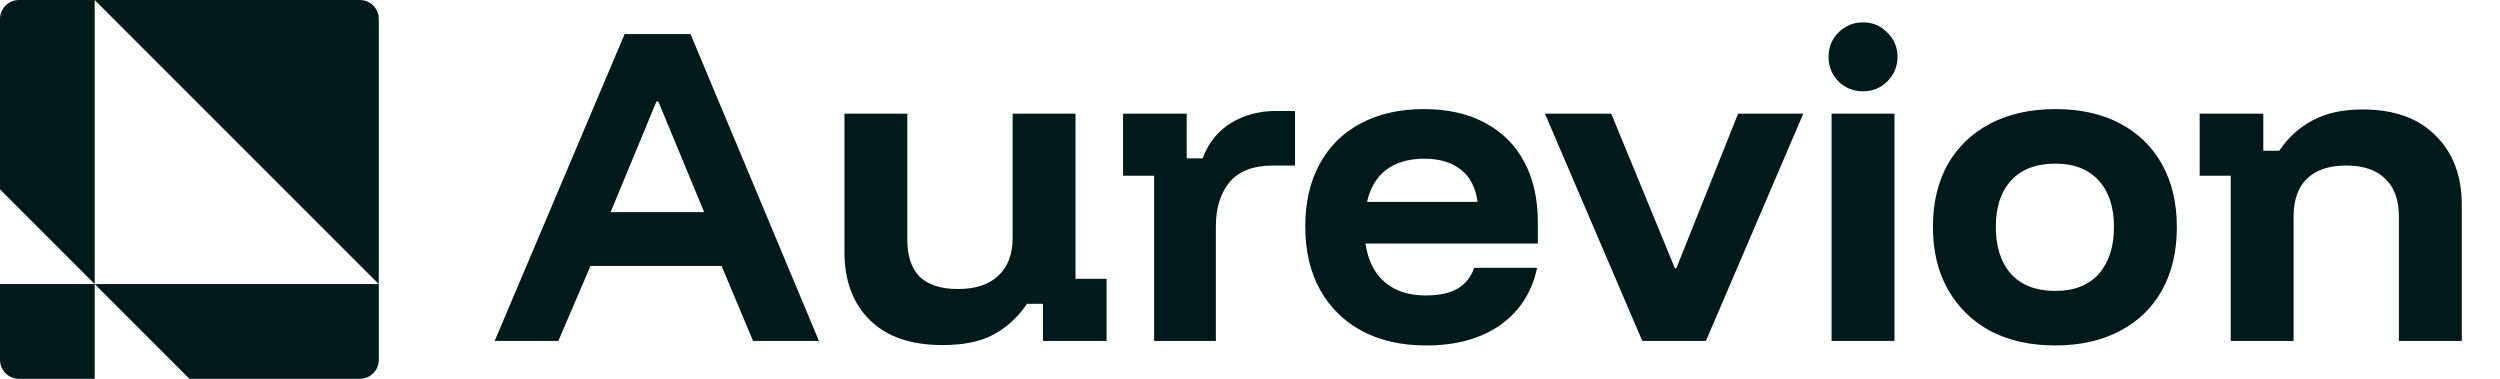 <?xml version="1.0" encoding="UTF-8"?>
<svg xmlns="http://www.w3.org/2000/svg" width="132" height="20" viewBox="0 0 132 20" fill="none">
  <path d="M26.12 18L32.98 1.8H36.46L43.24 18H39.76L38.1 14.04H31.18L29.48 18H26.12ZM32.24 11.2H37.18L34.76 5.36H34.66L32.24 11.2ZM49.767 18.22C48.1 18.22 46.821 17.78 45.927 16.9C45.034 16.02 44.587 14.82 44.587 13.3V6H47.907V12.66C47.907 13.527 48.127 14.18 48.567 14.62C49.02 15.047 49.694 15.26 50.587 15.26C51.507 15.26 52.214 15.027 52.707 14.56C53.214 14.093 53.467 13.427 53.467 12.56V6H56.787V14.72H58.427V18H55.067V16.04H54.227C53.747 16.747 53.16 17.287 52.467 17.66C51.787 18.033 50.887 18.22 49.767 18.22ZM60.938 18V9.28H59.298V6H62.658V8.36H63.498C63.818 7.52 64.325 6.893 65.018 6.48C65.712 6.067 66.492 5.86 67.358 5.86H68.378V8.74H67.218C66.178 8.74 65.412 9.033 64.918 9.62C64.438 10.207 64.198 10.98 64.198 11.94V18H60.938ZM75.298 18.24C74.004 18.24 72.878 17.987 71.918 17.48C70.958 16.96 70.218 16.233 69.698 15.3C69.178 14.353 68.918 13.24 68.918 11.96C68.918 10.68 69.171 9.58 69.678 8.66C70.184 7.727 70.904 7.013 71.838 6.52C72.784 6.013 73.898 5.76 75.178 5.76C76.431 5.76 77.504 6 78.398 6.48C79.305 6.96 79.998 7.647 80.478 8.54C80.958 9.433 81.198 10.5 81.198 11.74V12.86H72.098C72.231 13.753 72.571 14.433 73.118 14.9C73.665 15.367 74.385 15.6 75.278 15.6C75.984 15.6 76.544 15.48 76.958 15.24C77.371 15 77.665 14.633 77.838 14.14H81.158C80.891 15.42 80.245 16.427 79.218 17.16C78.191 17.88 76.885 18.24 75.298 18.24ZM72.178 10.66H78.018C77.911 9.9 77.618 9.333 77.138 8.96C76.658 8.573 76.011 8.38 75.198 8.38C74.385 8.38 73.718 8.573 73.198 8.96C72.691 9.347 72.351 9.913 72.178 10.66ZM86.713 18L81.573 6H85.073L88.433 14.16H88.513L91.773 6H95.213L90.073 18H86.713ZM96.708 18V6H100.028V18H96.708ZM98.368 4.82C97.862 4.82 97.428 4.647 97.068 4.3C96.722 3.94 96.548 3.507 96.548 3C96.548 2.493 96.722 2.067 97.068 1.72C97.428 1.36 97.862 1.18 98.368 1.18C98.875 1.18 99.302 1.36 99.648 1.72C100.008 2.067 100.188 2.493 100.188 3C100.188 3.507 100.008 3.94 99.648 4.3C99.302 4.647 98.875 4.82 98.368 4.82ZM108.518 18.24C107.212 18.24 106.072 17.987 105.098 17.48C104.138 16.96 103.392 16.233 102.858 15.3C102.325 14.367 102.058 13.26 102.058 11.98C102.058 10.713 102.318 9.613 102.838 8.68C103.372 7.747 104.125 7.027 105.098 6.52C106.072 6.013 107.218 5.76 108.538 5.76C109.845 5.76 110.978 6.013 111.938 6.52C112.898 7.027 113.638 7.747 114.158 8.68C114.678 9.613 114.938 10.72 114.938 12C114.938 13.267 114.678 14.373 114.158 15.32C113.638 16.253 112.892 16.973 111.918 17.48C110.958 17.987 109.825 18.24 108.518 18.24ZM108.518 15.36C109.518 15.36 110.285 15.06 110.818 14.46C111.352 13.847 111.618 13.02 111.618 11.98C111.618 10.94 111.352 10.127 110.818 9.54C110.285 8.94 109.518 8.64 108.518 8.64C107.505 8.64 106.725 8.94 106.178 9.54C105.645 10.127 105.378 10.94 105.378 11.98C105.378 13.02 105.645 13.847 106.178 14.46C106.725 15.06 107.505 15.36 108.518 15.36ZM117.782 18V9.28H116.142V6H119.502V7.96H120.342C120.808 7.267 121.395 6.733 122.102 6.36C122.808 5.973 123.688 5.78 124.742 5.78C126.408 5.78 127.695 6.24 128.602 7.16C129.522 8.067 129.982 9.287 129.982 10.82V18H126.662V11.44C126.662 10.56 126.422 9.893 125.942 9.44C125.475 8.973 124.788 8.74 123.882 8.74C122.975 8.74 122.282 8.973 121.802 9.44C121.335 9.893 121.102 10.56 121.102 11.44V18H117.782Z" fill="#00191A"></path>
  <path d="M5 0H19C19.552 0 20 0.448 20 1V15L5 0Z" fill="#00191A"></path>
  <path d="M1 0H5V15L0 10V1C0 0.448 0.448 0 1 0Z" fill="#00191A"></path>
  <path d="M20 19V15H5L10 20H19C19.552 20 20 19.552 20 19Z" fill="#00191A"></path>
  <path d="M0 19V15H5V20H1C0.448 20 0 19.552 0 19Z" fill="#00191A"></path>
</svg>
